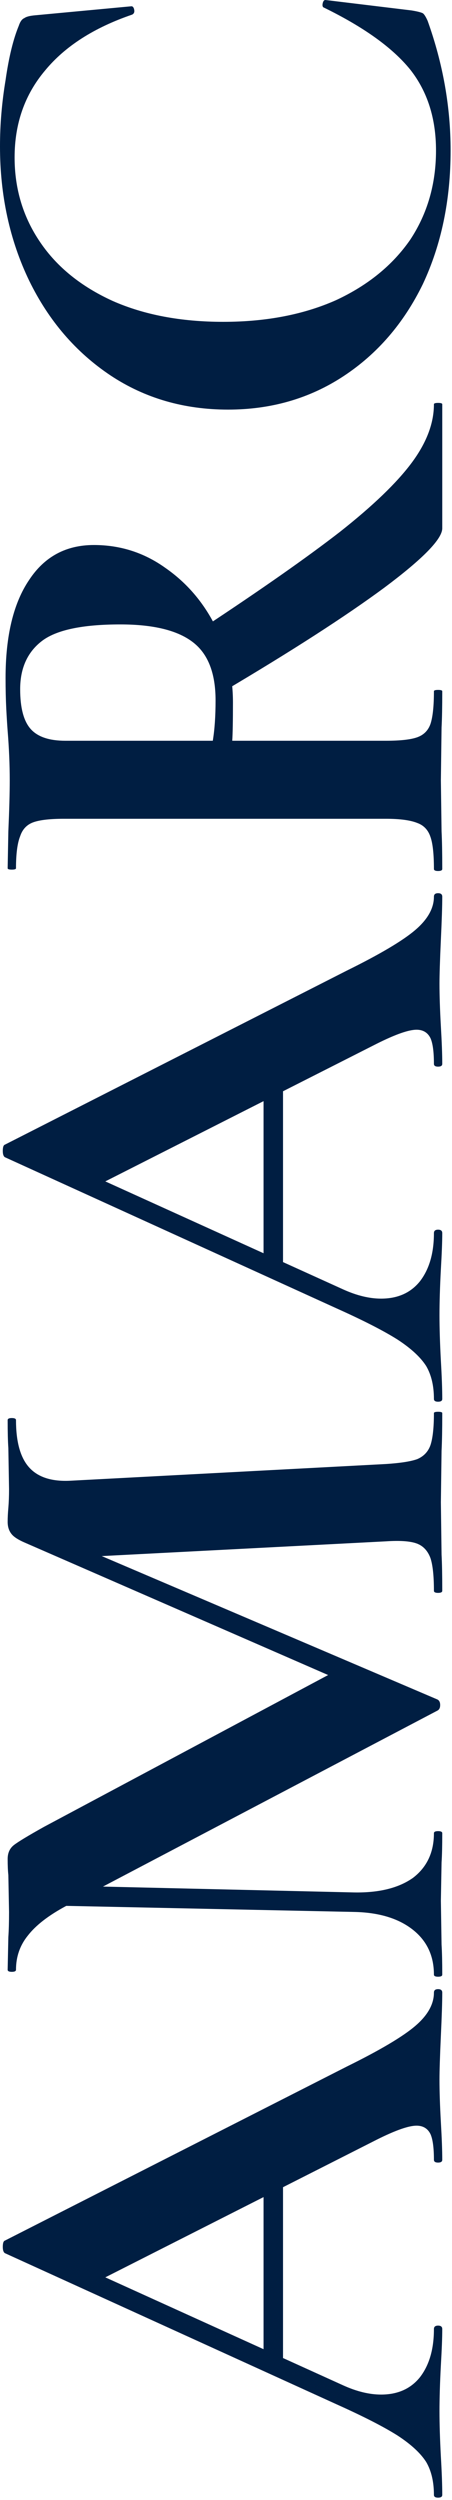 <svg width="117" height="646" viewBox="0 0 117 646" fill="none" xmlns="http://www.w3.org/2000/svg">
<path d="M68.22 610.457V558.617L73.26 557.357V613.157L68.22 610.457ZM112.32 514.877C112.32 514.277 112.68 513.977 113.4 513.977C114.12 513.977 114.48 514.277 114.48 514.877C114.48 517.277 114.36 520.997 114.12 526.037C113.88 531.317 113.76 535.097 113.76 537.377C113.76 540.377 113.88 544.037 114.12 548.357C114.36 552.437 114.48 555.677 114.48 558.077C114.48 558.557 114.12 558.797 113.4 558.797C112.68 558.797 112.32 558.557 112.32 558.077C112.32 554.957 112.02 552.737 111.42 551.417C110.7 549.977 109.5 549.257 107.82 549.257C105.78 549.257 102.36 550.457 97.56 552.857L25.38 589.397L9.9 580.577L88.92 616.397C92.4 617.957 95.64 618.737 98.64 618.737C102.96 618.737 106.32 617.237 108.72 614.237C111.12 611.117 112.32 606.977 112.32 601.817C112.32 601.217 112.68 600.917 113.4 600.917C114.12 600.917 114.48 601.217 114.48 601.817C114.48 603.977 114.36 607.097 114.12 611.177C113.88 615.737 113.76 619.697 113.76 623.057C113.76 626.297 113.88 630.197 114.12 634.757C114.36 638.837 114.48 642.137 114.48 644.657C114.48 645.137 114.12 645.377 113.4 645.377C112.68 645.377 112.32 645.137 112.32 644.657C112.32 641.297 111.66 638.477 110.34 636.197C108.9 633.917 106.44 631.637 102.96 629.357C99.36 627.077 94.08 624.377 87.12 621.257L1.26 582.197C0.9 581.957 0.72 581.417 0.72 580.577C0.72 579.617 0.9 579.077 1.26 578.957L89.82 533.957C98.34 529.757 104.22 526.277 107.46 523.517C110.7 520.757 112.32 517.877 112.32 514.877Z" fill="#001E42"/>
<path d="M6.12 492.23L6.48 487.01L91.62 488.99C98.1 489.11 103.2 487.85 106.92 485.21C110.52 482.45 112.32 478.61 112.32 473.69C112.32 473.33 112.68 473.15 113.4 473.15C114.12 473.15 114.48 473.33 114.48 473.69C114.48 476.93 114.42 479.45 114.3 481.25L114.12 491.15L114.3 502.49C114.42 504.41 114.48 506.99 114.48 510.23C114.48 510.59 114.12 510.77 113.4 510.77C112.68 510.77 112.32 510.59 112.32 510.23C112.32 505.31 110.46 501.41 106.74 498.53C103.02 495.65 97.98 494.15 91.62 494.03L6.12 492.23ZM112.32 365.15C112.32 364.91 112.68 364.79 113.4 364.79C114.12 364.79 114.48 364.91 114.48 365.15C114.48 369.23 114.42 372.47 114.3 374.87L114.12 388.19L114.3 401.69C114.42 403.97 114.48 407.09 114.48 411.05C114.48 411.41 114.12 411.59 113.4 411.59C112.68 411.59 112.32 411.41 112.32 411.05C112.32 407.21 112.02 404.39 111.42 402.59C110.7 400.67 109.5 399.41 107.82 398.81C106.14 398.21 103.5 398.03 99.9 398.27L19.98 402.41L5.58 393.23L113.22 439.13C113.7 439.37 113.94 439.85 113.94 440.57C113.94 441.29 113.7 441.77 113.22 442.01L16.92 492.59C12.48 494.99 9.24 497.51 7.2 500.15C5.16 502.67 4.14 505.61 4.14 508.97C4.14 509.33 3.78 509.51 3.06 509.51C2.34 509.51 1.98 509.33 1.98 508.97L2.16 500.51C2.28 498.83 2.34 496.67 2.34 494.03L2.16 484.49C2.04 483.41 1.98 482.03 1.98 480.35C1.98 478.79 2.52 477.59 3.6 476.75C4.68 475.91 7.26 474.35 11.34 472.07L86.94 431.75L103.14 440.75L6.48 398.63C4.8 397.91 3.66 397.19 3.06 396.47C2.34 395.63 1.98 394.55 1.98 393.23C1.98 392.15 2.04 390.95 2.16 389.63C2.28 388.19 2.34 386.57 2.34 384.77L2.16 374.15C2.04 372.47 1.98 370.07 1.98 366.95C1.98 366.59 2.34 366.41 3.06 366.41C3.78 366.41 4.14 366.59 4.14 366.95C4.14 372.59 5.28 376.67 7.56 379.19C9.84 381.71 13.38 382.85 18.18 382.61L99.9 378.29C103.62 378.05 106.32 377.63 108 377.03C109.68 376.31 110.82 375.11 111.42 373.43C112.02 371.63 112.32 368.87 112.32 365.15Z" fill="#001E42"/>
<path d="M68.22 327.274V275.434L73.26 274.174V329.974L68.22 327.274ZM112.32 231.694C112.32 231.094 112.68 230.794 113.4 230.794C114.12 230.794 114.48 231.094 114.48 231.694C114.48 234.094 114.36 237.814 114.12 242.854C113.88 248.134 113.76 251.914 113.76 254.194C113.76 257.194 113.88 260.854 114.12 265.174C114.36 269.254 114.48 272.494 114.48 274.894C114.48 275.374 114.12 275.614 113.4 275.614C112.68 275.614 112.32 275.374 112.32 274.894C112.32 271.774 112.02 269.554 111.42 268.234C110.7 266.794 109.5 266.074 107.82 266.074C105.78 266.074 102.36 267.274 97.56 269.674L25.38 306.214L9.9 297.394L88.92 333.214C92.4 334.774 95.64 335.554 98.64 335.554C102.96 335.554 106.32 334.054 108.72 331.054C111.12 327.934 112.32 323.794 112.32 318.634C112.32 318.034 112.68 317.734 113.4 317.734C114.12 317.734 114.48 318.034 114.48 318.634C114.48 320.794 114.36 323.914 114.12 327.994C113.88 332.554 113.76 336.514 113.76 339.874C113.76 343.114 113.88 347.014 114.12 351.574C114.36 355.654 114.48 358.954 114.48 361.474C114.48 361.954 114.12 362.194 113.4 362.194C112.68 362.194 112.32 361.954 112.32 361.474C112.32 358.114 111.66 355.294 110.34 353.014C108.9 350.734 106.44 348.454 102.96 346.174C99.36 343.894 94.08 341.194 87.12 338.074L1.26 299.014C0.9 298.774 0.72 298.234 0.72 297.394C0.72 296.434 0.9 295.894 1.26 295.774L89.82 250.774C98.34 246.574 104.22 243.094 107.46 240.334C110.7 237.574 112.32 234.694 112.32 231.694Z" fill="#001E42"/>
<path d="M114.48 136.506C114.48 139.266 109.5 144.366 99.54 151.806C89.46 159.246 75.48 168.246 57.6 178.806L52.56 162.246C67.68 152.286 79.5 144.006 88.02 137.406C96.54 130.686 102.72 124.746 106.56 119.586C110.4 114.426 112.32 109.386 112.32 104.466C112.32 104.226 112.68 104.106 113.4 104.106C114.12 104.106 114.48 104.226 114.48 104.466V136.506ZM1.44 175.206C1.44 164.286 3.48 155.826 7.56 149.826C11.52 143.826 17.1 140.826 24.3 140.826C31.14 140.826 37.32 142.806 42.84 146.766C48.36 150.606 52.68 155.646 55.8 161.886C58.8 168.126 60.3 174.666 60.3 181.506C60.3 186.186 60.24 189.486 60.12 191.406H99.9C103.62 191.406 106.32 191.106 108 190.506C109.68 189.906 110.82 188.766 111.42 187.086C112.02 185.286 112.32 182.466 112.32 178.626C112.32 178.386 112.68 178.266 113.4 178.266C114.12 178.266 114.48 178.386 114.48 178.626C114.48 182.586 114.42 185.706 114.3 187.986L114.12 201.666L114.3 214.806C114.42 217.206 114.48 220.446 114.48 224.526C114.48 224.886 114.12 225.066 113.4 225.066C112.68 225.066 112.32 224.886 112.32 224.526C112.32 220.686 112.02 217.926 111.42 216.246C110.82 214.446 109.68 213.246 108 212.646C106.2 211.926 103.5 211.566 99.9 211.566H16.56C12.96 211.566 10.32 211.866 8.64 212.466C6.96 213.066 5.82 214.266 5.22 216.066C4.5 217.866 4.14 220.626 4.14 224.346C4.14 224.586 3.78 224.706 3.06 224.706C2.34 224.706 1.98 224.586 1.98 224.346L2.16 214.806C2.4 209.286 2.52 204.906 2.52 201.666C2.52 197.586 2.34 193.326 1.98 188.886C1.86 187.326 1.74 185.406 1.62 183.126C1.5 180.726 1.44 178.086 1.44 175.206ZM31.14 161.346C21.3 161.346 14.52 162.786 10.8 165.666C7.08 168.546 5.22 172.686 5.22 178.086C5.22 182.886 6.12 186.306 7.92 188.346C9.72 190.386 12.72 191.406 16.92 191.406H55.08C55.56 188.526 55.8 185.046 55.8 180.966C55.8 174.006 53.88 169.026 50.04 166.026C46.08 162.906 39.78 161.346 31.14 161.346Z" fill="#001E42"/>
<path d="M0 37.8C-2.46532e-07 32.16 0.48 26.46 1.44 20.7C2.28 14.82 3.42 10.14 4.86 6.66C5.22 5.58 5.7 4.92 6.3 4.68C6.78 4.32 7.68 4.08 9 3.96L34.02 1.62C34.38 1.62 34.62 1.92 34.74 2.52C34.86 3.12 34.68 3.54 34.2 3.78C24.36 7.14 16.86 11.94 11.7 18.18C6.42 24.42 3.78 31.92 3.78 40.68C3.78 48.84 6 56.16 10.44 62.64C14.76 69 21 74.04 29.16 77.76C37.32 81.36 46.86 83.16 57.78 83.16C68.82 83.16 78.54 81.3 86.94 77.58C95.22 73.74 101.64 68.52 106.2 61.92C110.64 55.2 112.86 47.52 112.86 38.88C112.86 30.6 110.64 23.64 106.2 18C101.64 12.36 94.2 7.02 83.88 1.98C83.52 1.86 83.4 1.5 83.52 0.9C83.64 0.3 83.88 1.57361e-08 84.24 0L106.56 2.7C108 2.94 108.96 3.18 109.44 3.42C109.8 3.66 110.22 4.32 110.7 5.4C114.66 16.44 116.64 27.6 116.64 38.88C116.64 51.72 114.24 63.24 109.44 73.44C104.52 83.52 97.68 91.44 88.92 97.2C80.16 102.96 70.2 105.84 59.04 105.84C47.64 105.84 37.5 102.9 28.62 97.02C19.62 91.02 12.6 82.86 7.56 72.54C2.52 62.1 5.56009e-07 50.52 0 37.8Z" fill="#001E42"/>
</svg>

